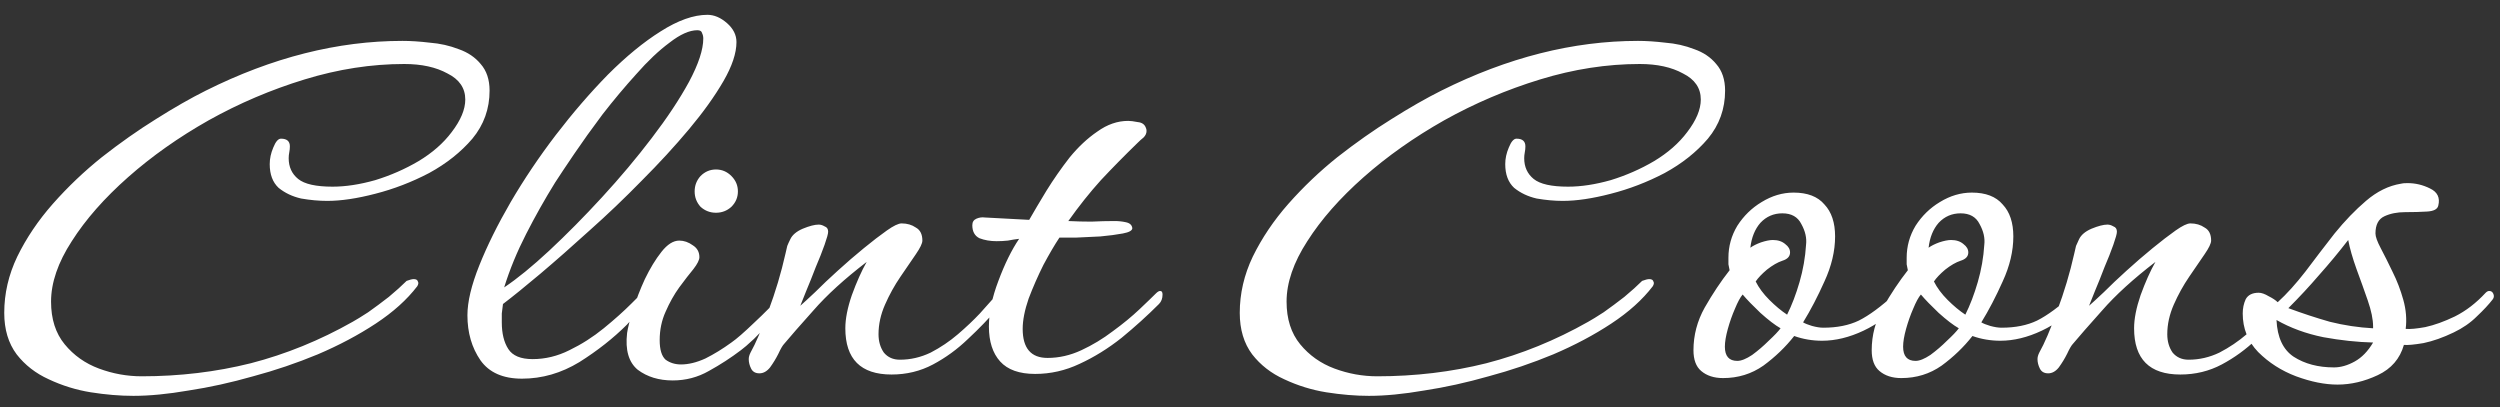 <?xml version="1.0" encoding="UTF-8"?>
<svg xmlns="http://www.w3.org/2000/svg" width="135" height="22" viewBox="0 0 135 22" fill="none">
  <rect x="0" y="0" width="135" height="22" fill="#333333" stroke="none"/>
  <path d="M7.205 21.376C6.479 21.376 5.711 21.312 4.901 21.184C4.111 21.056 3.354 20.821 2.629 20.48C1.925 20.16 1.349 19.712 0.901 19.136C0.453 18.539 0.229 17.792 0.229 16.896C0.229 15.851 0.463 14.837 0.933 13.856C1.423 12.853 2.063 11.904 2.853 11.008C3.663 10.091 4.549 9.248 5.509 8.48C6.49 7.712 7.461 7.029 8.421 6.432C9.402 5.813 10.298 5.301 11.109 4.896C14.693 3.104 18.234 2.208 21.733 2.208C22.181 2.208 22.671 2.24 23.205 2.304C23.759 2.347 24.282 2.464 24.773 2.656C25.263 2.827 25.658 3.093 25.957 3.456C26.277 3.819 26.437 4.299 26.437 4.896C26.437 5.877 26.127 6.741 25.509 7.488C24.89 8.213 24.111 8.832 23.173 9.344C22.234 9.835 21.263 10.208 20.261 10.464C19.279 10.72 18.415 10.848 17.669 10.848C17.221 10.848 16.751 10.805 16.261 10.72C15.791 10.613 15.386 10.421 15.045 10.144C14.725 9.845 14.565 9.419 14.565 8.864C14.565 8.565 14.629 8.267 14.757 7.968C14.885 7.648 15.023 7.488 15.173 7.488C15.493 7.488 15.653 7.627 15.653 7.904C15.653 8.011 15.642 8.117 15.621 8.224C15.599 8.331 15.589 8.437 15.589 8.544C15.589 9.013 15.759 9.387 16.101 9.664C16.442 9.941 17.061 10.08 17.957 10.08C18.661 10.08 19.429 9.963 20.261 9.728C21.093 9.472 21.871 9.131 22.597 8.704C23.343 8.256 23.941 7.733 24.389 7.136C24.879 6.496 25.125 5.909 25.125 5.376C25.125 4.757 24.805 4.288 24.165 3.968C23.546 3.627 22.767 3.456 21.829 3.456C20.058 3.456 18.266 3.733 16.453 4.288C14.639 4.843 12.911 5.579 11.269 6.496C9.647 7.413 8.197 8.437 6.917 9.568C5.637 10.699 4.623 11.851 3.877 13.024C3.13 14.176 2.757 15.264 2.757 16.288C2.757 17.227 3.002 17.995 3.493 18.592C3.983 19.189 4.602 19.627 5.349 19.904C6.095 20.181 6.863 20.32 7.653 20.32C9.701 20.32 11.663 20.085 13.541 19.616C15.439 19.125 17.274 18.379 19.045 17.376C19.237 17.269 19.514 17.099 19.877 16.864C20.239 16.608 20.613 16.331 20.997 16.032C21.381 15.712 21.701 15.424 21.957 15.168C22.127 15.104 22.255 15.072 22.341 15.072C22.469 15.072 22.543 15.115 22.565 15.2C22.607 15.264 22.597 15.349 22.533 15.456C21.978 16.181 21.231 16.853 20.293 17.472C19.354 18.091 18.309 18.645 17.157 19.136C16.026 19.605 14.863 20 13.669 20.32C12.474 20.661 11.311 20.917 10.181 21.088C9.071 21.28 8.079 21.376 7.205 21.376ZM28.185 20.448C27.161 20.448 26.414 20.117 25.945 19.456C25.475 18.773 25.241 17.963 25.241 17.024C25.241 16.299 25.454 15.403 25.881 14.336C26.307 13.269 26.873 12.128 27.577 10.912C28.302 9.675 29.113 8.469 30.009 7.296C30.926 6.101 31.865 5.013 32.825 4.032C33.806 3.051 34.755 2.272 35.673 1.696C36.611 1.099 37.454 0.8 38.201 0.8C38.563 0.8 38.915 0.949 39.257 1.248C39.598 1.547 39.769 1.888 39.769 2.272C39.769 2.869 39.534 3.573 39.065 4.384C38.595 5.195 37.977 6.059 37.209 6.976C36.441 7.893 35.587 8.821 34.649 9.76C33.731 10.699 32.793 11.595 31.833 12.448C30.894 13.301 30.009 14.08 29.177 14.784C28.366 15.467 27.694 16.011 27.161 16.416C27.139 16.587 27.118 16.757 27.097 16.928C27.097 17.077 27.097 17.237 27.097 17.408C27.097 18.005 27.214 18.485 27.449 18.848C27.683 19.211 28.121 19.392 28.761 19.392C29.443 19.392 30.105 19.232 30.745 18.912C31.406 18.592 32.025 18.197 32.601 17.728C33.177 17.259 33.678 16.811 34.105 16.384C34.553 15.936 34.905 15.584 35.161 15.328C35.182 15.307 35.214 15.296 35.257 15.296C35.342 15.296 35.406 15.36 35.449 15.488C35.513 15.595 35.523 15.68 35.481 15.744C35.246 16.043 34.958 16.363 34.617 16.704C34.297 17.045 34.041 17.323 33.849 17.536C33.123 18.261 32.27 18.933 31.289 19.552C30.307 20.149 29.273 20.448 28.185 20.448ZM27.225 15.52C27.929 15.051 28.739 14.389 29.657 13.536C30.595 12.661 31.545 11.701 32.505 10.656C33.486 9.589 34.382 8.523 35.193 7.456C36.025 6.368 36.697 5.355 37.209 4.416C37.721 3.456 37.977 2.677 37.977 2.08C37.977 1.973 37.955 1.877 37.913 1.792C37.891 1.685 37.806 1.632 37.657 1.632C37.23 1.632 36.729 1.856 36.153 2.304C35.577 2.731 34.979 3.296 34.361 4C33.742 4.683 33.134 5.408 32.537 6.176C31.961 6.944 31.449 7.659 31.001 8.32C30.553 8.981 30.211 9.493 29.977 9.856C29.422 10.752 28.899 11.68 28.409 12.64C27.918 13.6 27.523 14.56 27.225 15.52ZM38.663 11.488C38.343 11.488 38.066 11.381 37.831 11.168C37.618 10.933 37.511 10.656 37.511 10.336C37.511 10.016 37.618 9.739 37.831 9.504C38.066 9.269 38.343 9.152 38.663 9.152C38.983 9.152 39.261 9.269 39.495 9.504C39.73 9.739 39.847 10.016 39.847 10.336C39.847 10.656 39.73 10.933 39.495 11.168C39.261 11.381 38.983 11.488 38.663 11.488ZM36.327 20.544C35.581 20.544 34.951 20.352 34.439 19.968C33.949 19.563 33.757 18.901 33.863 17.984C33.906 17.685 34.013 17.269 34.183 16.736C34.354 16.181 34.567 15.627 34.823 15.072C35.101 14.496 35.399 14.005 35.719 13.6C36.039 13.195 36.359 12.992 36.679 12.992C36.935 12.992 37.181 13.077 37.415 13.248C37.65 13.397 37.767 13.611 37.767 13.888C37.767 14.037 37.661 14.251 37.447 14.528C37.234 14.784 36.978 15.115 36.679 15.52C36.402 15.904 36.157 16.341 35.943 16.832C35.73 17.301 35.623 17.813 35.623 18.368C35.623 18.88 35.73 19.232 35.943 19.424C36.178 19.595 36.455 19.68 36.775 19.68C37.181 19.68 37.618 19.573 38.087 19.36C38.557 19.125 39.026 18.837 39.495 18.496C39.773 18.304 40.178 17.952 40.711 17.44C41.266 16.928 41.906 16.277 42.631 15.488C42.674 15.445 42.717 15.424 42.759 15.424C42.93 15.424 43.015 15.541 43.015 15.776C43.015 15.84 42.887 16.021 42.631 16.32C42.375 16.597 42.066 16.917 41.703 17.28C41.362 17.643 41.031 17.984 40.711 18.304C40.391 18.603 40.157 18.805 40.007 18.912C39.474 19.317 38.898 19.691 38.279 20.032C37.682 20.373 37.031 20.544 36.327 20.544ZM48.144 20.224C46.48 20.224 45.648 19.392 45.648 17.728C45.648 17.216 45.765 16.619 46 15.936C46.256 15.232 46.522 14.635 46.8 14.144C45.605 15.061 44.645 15.936 43.92 16.768C43.194 17.579 42.672 18.176 42.352 18.56C42.266 18.645 42.16 18.827 42.032 19.104C41.904 19.36 41.754 19.605 41.584 19.84C41.413 20.053 41.221 20.16 41.008 20.16C40.794 20.16 40.645 20.075 40.56 19.904C40.474 19.733 40.432 19.563 40.432 19.392C40.432 19.285 40.464 19.168 40.528 19.04C40.805 18.549 41.125 17.803 41.488 16.8C41.872 15.776 42.181 14.741 42.416 13.696C42.458 13.525 42.49 13.387 42.512 13.28C42.554 13.173 42.608 13.056 42.672 12.928C42.778 12.693 43.002 12.501 43.344 12.352C43.706 12.203 43.994 12.128 44.208 12.128C44.314 12.128 44.421 12.16 44.528 12.224C44.656 12.267 44.72 12.363 44.72 12.512C44.72 12.619 44.656 12.853 44.528 13.216C44.4 13.579 44.24 13.984 44.048 14.432C43.877 14.88 43.706 15.307 43.536 15.712C43.386 16.096 43.28 16.363 43.216 16.512C43.386 16.363 43.653 16.117 44.016 15.776C44.378 15.413 44.784 15.029 45.232 14.624C45.701 14.197 46.17 13.792 46.64 13.408C47.109 13.024 47.525 12.704 47.888 12.448C48.25 12.192 48.517 12.064 48.688 12.064C48.986 12.064 49.242 12.139 49.456 12.288C49.69 12.416 49.808 12.651 49.808 12.992C49.808 13.141 49.69 13.387 49.456 13.728C49.221 14.069 48.944 14.475 48.624 14.944C48.304 15.413 48.026 15.915 47.792 16.448C47.557 16.981 47.44 17.515 47.44 18.048C47.44 18.432 47.536 18.763 47.728 19.04C47.941 19.296 48.229 19.424 48.592 19.424C49.168 19.424 49.722 19.296 50.256 19.04C50.789 18.763 51.28 18.432 51.728 18.048C52.176 17.664 52.57 17.291 52.912 16.928C53.253 16.544 53.52 16.245 53.712 16.032C53.733 16.011 53.754 16 53.776 16C53.818 16 53.872 16.032 53.936 16.096C54 16.139 54.032 16.213 54.032 16.32C54.032 16.427 53.989 16.523 53.904 16.608C53.413 17.184 52.869 17.749 52.272 18.304C51.696 18.859 51.066 19.317 50.384 19.68C49.701 20.043 48.954 20.224 48.144 20.224ZM55.897 20.192C55.044 20.192 54.415 19.968 54.009 19.52C53.604 19.072 53.401 18.443 53.401 17.632C53.401 16.885 53.572 16.064 53.913 15.168C54.255 14.251 54.628 13.493 55.033 12.896C54.841 12.917 54.639 12.949 54.425 12.992C54.233 13.013 54.031 13.024 53.817 13.024C53.476 13.024 53.167 12.971 52.889 12.864C52.633 12.736 52.505 12.501 52.505 12.16C52.505 11.989 52.58 11.872 52.729 11.808C52.879 11.744 53.028 11.723 53.177 11.744L55.577 11.872C55.833 11.424 56.143 10.901 56.505 10.304C56.889 9.685 57.305 9.088 57.753 8.512C58.223 7.936 58.724 7.467 59.257 7.104C59.791 6.72 60.345 6.528 60.921 6.528C61.049 6.528 61.22 6.549 61.433 6.592C61.668 6.613 61.817 6.72 61.881 6.912C61.903 6.955 61.913 7.008 61.913 7.072C61.913 7.2 61.86 7.317 61.753 7.424C61.647 7.509 61.54 7.605 61.433 7.712C60.729 8.395 60.068 9.067 59.449 9.728C58.852 10.389 58.265 11.125 57.689 11.936C58.116 11.957 58.532 11.968 58.937 11.968C59.364 11.947 59.78 11.936 60.185 11.936C60.399 11.936 60.601 11.957 60.793 12C61.007 12.043 61.124 12.149 61.145 12.32C61.145 12.448 60.975 12.544 60.633 12.608C60.292 12.672 59.887 12.725 59.417 12.768C58.948 12.789 58.5 12.811 58.073 12.832C57.647 12.832 57.359 12.832 57.209 12.832C56.953 13.216 56.665 13.707 56.345 14.304C56.047 14.901 55.78 15.509 55.545 16.128C55.332 16.747 55.225 17.291 55.225 17.76C55.225 18.805 55.673 19.328 56.569 19.328C57.188 19.328 57.796 19.189 58.393 18.912C58.991 18.635 59.556 18.293 60.089 17.888C60.644 17.483 61.124 17.088 61.529 16.704C61.935 16.32 62.233 16.032 62.425 15.84C62.511 15.755 62.585 15.712 62.649 15.712C62.735 15.712 62.777 15.776 62.777 15.904C62.777 16.117 62.713 16.288 62.585 16.416C61.967 17.035 61.295 17.643 60.569 18.24C59.844 18.816 59.087 19.285 58.297 19.648C57.529 20.011 56.729 20.192 55.897 20.192ZM73.923 21.376C73.198 21.376 72.43 21.312 71.619 21.184C70.83 21.056 70.073 20.821 69.347 20.48C68.643 20.16 68.067 19.712 67.619 19.136C67.171 18.539 66.947 17.792 66.947 16.896C66.947 15.851 67.182 14.837 67.651 13.856C68.142 12.853 68.782 11.904 69.571 11.008C70.382 10.091 71.267 9.248 72.227 8.48C73.209 7.712 74.179 7.029 75.139 6.432C76.121 5.813 77.017 5.301 77.827 4.896C81.411 3.104 84.953 2.208 88.451 2.208C88.899 2.208 89.39 2.24 89.923 2.304C90.478 2.347 91.001 2.464 91.491 2.656C91.982 2.827 92.377 3.093 92.675 3.456C92.995 3.819 93.155 4.299 93.155 4.896C93.155 5.877 92.846 6.741 92.227 7.488C91.609 8.213 90.83 8.832 89.891 9.344C88.953 9.835 87.982 10.208 86.979 10.464C85.998 10.72 85.134 10.848 84.387 10.848C83.939 10.848 83.47 10.805 82.979 10.72C82.51 10.613 82.105 10.421 81.763 10.144C81.443 9.845 81.283 9.419 81.283 8.864C81.283 8.565 81.347 8.267 81.475 7.968C81.603 7.648 81.742 7.488 81.891 7.488C82.211 7.488 82.371 7.627 82.371 7.904C82.371 8.011 82.361 8.117 82.339 8.224C82.318 8.331 82.307 8.437 82.307 8.544C82.307 9.013 82.478 9.387 82.819 9.664C83.161 9.941 83.779 10.08 84.675 10.08C85.379 10.08 86.147 9.963 86.979 9.728C87.811 9.472 88.59 9.131 89.315 8.704C90.062 8.256 90.659 7.733 91.107 7.136C91.598 6.496 91.843 5.909 91.843 5.376C91.843 4.757 91.523 4.288 90.883 3.968C90.265 3.627 89.486 3.456 88.547 3.456C86.777 3.456 84.985 3.733 83.171 4.288C81.358 4.843 79.63 5.579 77.987 6.496C76.366 7.413 74.915 8.437 73.635 9.568C72.355 10.699 71.342 11.851 70.595 13.024C69.849 14.176 69.475 15.264 69.475 16.288C69.475 17.227 69.721 17.995 70.211 18.592C70.702 19.189 71.321 19.627 72.067 19.904C72.814 20.181 73.582 20.32 74.371 20.32C76.419 20.32 78.382 20.085 80.259 19.616C82.158 19.125 83.993 18.379 85.763 17.376C85.955 17.269 86.233 17.099 86.595 16.864C86.958 16.608 87.331 16.331 87.715 16.032C88.099 15.712 88.419 15.424 88.675 15.168C88.846 15.104 88.974 15.072 89.059 15.072C89.187 15.072 89.262 15.115 89.283 15.2C89.326 15.264 89.315 15.349 89.251 15.456C88.697 16.181 87.95 16.853 87.011 17.472C86.073 18.091 85.027 18.645 83.875 19.136C82.745 19.605 81.582 20 80.387 20.32C79.193 20.661 78.03 20.917 76.899 21.088C75.79 21.28 74.798 21.376 73.923 21.376ZM93.047 20.416C92.557 20.416 92.162 20.288 91.863 20.032C91.586 19.797 91.447 19.424 91.447 18.912C91.447 18.101 91.65 17.333 92.055 16.608C92.482 15.861 92.93 15.189 93.399 14.592C93.378 14.485 93.357 14.379 93.335 14.272C93.335 14.144 93.335 14.027 93.335 13.92C93.335 13.301 93.495 12.725 93.815 12.192C94.157 11.659 94.594 11.232 95.127 10.912C95.682 10.571 96.258 10.4 96.855 10.4C97.602 10.4 98.157 10.613 98.519 11.04C98.903 11.445 99.095 12.021 99.095 12.768C99.095 13.557 98.903 14.368 98.519 15.2C98.157 16.011 97.773 16.747 97.367 17.408C97.474 17.472 97.634 17.536 97.847 17.6C98.082 17.664 98.285 17.696 98.455 17.696C99.202 17.696 99.842 17.568 100.375 17.312C100.93 17.035 101.581 16.555 102.327 15.872C102.434 15.765 102.519 15.712 102.583 15.712C102.669 15.712 102.711 15.787 102.711 15.936C102.711 16.107 102.637 16.277 102.487 16.448C102.018 17.024 101.399 17.493 100.631 17.856C99.863 18.219 99.117 18.4 98.391 18.4C98.135 18.4 97.879 18.379 97.623 18.336C97.367 18.293 97.122 18.229 96.887 18.144C96.418 18.741 95.863 19.275 95.223 19.744C94.583 20.192 93.858 20.416 93.047 20.416ZM96.503 16.992C96.759 16.48 96.983 15.893 97.175 15.232C97.367 14.571 97.485 13.899 97.527 13.216C97.57 12.853 97.485 12.48 97.271 12.096C97.079 11.712 96.738 11.52 96.247 11.52C95.778 11.52 95.383 11.691 95.063 12.032C94.765 12.373 94.583 12.821 94.519 13.376C94.669 13.269 94.861 13.173 95.095 13.088C95.351 13.003 95.565 12.96 95.735 12.96C96.013 12.96 96.237 13.035 96.407 13.184C96.578 13.312 96.663 13.461 96.663 13.632C96.663 13.845 96.525 13.995 96.247 14.08C95.991 14.165 95.714 14.325 95.415 14.56C95.138 14.795 94.935 15.008 94.807 15.2C94.978 15.541 95.223 15.872 95.543 16.192C95.863 16.512 96.183 16.779 96.503 16.992ZM93.815 19.488C94.029 19.488 94.295 19.381 94.615 19.168C94.935 18.933 95.234 18.677 95.511 18.4C95.81 18.123 96.023 17.899 96.151 17.728C95.853 17.557 95.49 17.28 95.063 16.896C94.658 16.512 94.338 16.181 94.103 15.904C93.975 16.053 93.837 16.309 93.687 16.672C93.538 17.013 93.41 17.376 93.303 17.76C93.197 18.144 93.143 18.464 93.143 18.72C93.143 19.232 93.367 19.488 93.815 19.488ZM102.672 20.416C102.182 20.416 101.787 20.288 101.488 20.032C101.211 19.797 101.072 19.424 101.072 18.912C101.072 18.101 101.275 17.333 101.68 16.608C102.107 15.861 102.555 15.189 103.024 14.592C103.003 14.485 102.982 14.379 102.96 14.272C102.96 14.144 102.96 14.027 102.96 13.92C102.96 13.301 103.12 12.725 103.44 12.192C103.782 11.659 104.219 11.232 104.752 10.912C105.307 10.571 105.883 10.4 106.48 10.4C107.227 10.4 107.782 10.613 108.144 11.04C108.528 11.445 108.72 12.021 108.72 12.768C108.72 13.557 108.528 14.368 108.144 15.2C107.782 16.011 107.398 16.747 106.992 17.408C107.099 17.472 107.259 17.536 107.472 17.6C107.707 17.664 107.91 17.696 108.08 17.696C108.827 17.696 109.467 17.568 110 17.312C110.555 17.035 111.206 16.555 111.952 15.872C112.059 15.765 112.144 15.712 112.208 15.712C112.294 15.712 112.336 15.787 112.336 15.936C112.336 16.107 112.262 16.277 112.112 16.448C111.643 17.024 111.024 17.493 110.256 17.856C109.488 18.219 108.742 18.4 108.016 18.4C107.76 18.4 107.504 18.379 107.248 18.336C106.992 18.293 106.747 18.229 106.512 18.144C106.043 18.741 105.488 19.275 104.848 19.744C104.208 20.192 103.483 20.416 102.672 20.416ZM106.128 16.992C106.384 16.48 106.608 15.893 106.8 15.232C106.992 14.571 107.11 13.899 107.152 13.216C107.195 12.853 107.11 12.48 106.896 12.096C106.704 11.712 106.363 11.52 105.872 11.52C105.403 11.52 105.008 11.691 104.688 12.032C104.39 12.373 104.208 12.821 104.144 13.376C104.294 13.269 104.486 13.173 104.72 13.088C104.976 13.003 105.19 12.96 105.36 12.96C105.638 12.96 105.862 13.035 106.032 13.184C106.203 13.312 106.288 13.461 106.288 13.632C106.288 13.845 106.15 13.995 105.872 14.08C105.616 14.165 105.339 14.325 105.04 14.56C104.763 14.795 104.56 15.008 104.432 15.2C104.603 15.541 104.848 15.872 105.168 16.192C105.488 16.512 105.808 16.779 106.128 16.992ZM103.44 19.488C103.654 19.488 103.92 19.381 104.24 19.168C104.56 18.933 104.859 18.677 105.136 18.4C105.435 18.123 105.648 17.899 105.776 17.728C105.478 17.557 105.115 17.28 104.688 16.896C104.283 16.512 103.963 16.181 103.728 15.904C103.6 16.053 103.462 16.309 103.312 16.672C103.163 17.013 103.035 17.376 102.928 17.76C102.822 18.144 102.768 18.464 102.768 18.72C102.768 19.232 102.992 19.488 103.44 19.488ZM117.737 20.224C116.073 20.224 115.241 19.392 115.241 17.728C115.241 17.216 115.359 16.619 115.593 15.936C115.849 15.232 116.116 14.635 116.393 14.144C115.199 15.061 114.239 15.936 113.513 16.768C112.788 17.579 112.265 18.176 111.945 18.56C111.86 18.645 111.753 18.827 111.625 19.104C111.497 19.36 111.348 19.605 111.177 19.84C111.007 20.053 110.815 20.16 110.601 20.16C110.388 20.16 110.239 20.075 110.153 19.904C110.068 19.733 110.025 19.563 110.025 19.392C110.025 19.285 110.057 19.168 110.121 19.04C110.399 18.549 110.719 17.803 111.081 16.8C111.465 15.776 111.775 14.741 112.009 13.696C112.052 13.525 112.084 13.387 112.105 13.28C112.148 13.173 112.201 13.056 112.265 12.928C112.372 12.693 112.596 12.501 112.937 12.352C113.3 12.203 113.588 12.128 113.801 12.128C113.908 12.128 114.015 12.16 114.121 12.224C114.249 12.267 114.313 12.363 114.313 12.512C114.313 12.619 114.249 12.853 114.121 13.216C113.993 13.579 113.833 13.984 113.641 14.432C113.471 14.88 113.3 15.307 113.129 15.712C112.98 16.096 112.873 16.363 112.809 16.512C112.98 16.363 113.247 16.117 113.609 15.776C113.972 15.413 114.377 15.029 114.825 14.624C115.295 14.197 115.764 13.792 116.233 13.408C116.703 13.024 117.119 12.704 117.481 12.448C117.844 12.192 118.111 12.064 118.281 12.064C118.58 12.064 118.836 12.139 119.049 12.288C119.284 12.416 119.401 12.651 119.401 12.992C119.401 13.141 119.284 13.387 119.049 13.728C118.815 14.069 118.537 14.475 118.217 14.944C117.897 15.413 117.62 15.915 117.385 16.448C117.151 16.981 117.033 17.515 117.033 18.048C117.033 18.432 117.129 18.763 117.321 19.04C117.535 19.296 117.823 19.424 118.185 19.424C118.761 19.424 119.316 19.296 119.849 19.04C120.383 18.763 120.873 18.432 121.321 18.048C121.769 17.664 122.164 17.291 122.505 16.928C122.847 16.544 123.113 16.245 123.305 16.032C123.327 16.011 123.348 16 123.369 16C123.412 16 123.465 16.032 123.529 16.096C123.593 16.139 123.625 16.213 123.625 16.32C123.625 16.427 123.583 16.523 123.497 16.608C123.007 17.184 122.463 17.749 121.865 18.304C121.289 18.859 120.66 19.317 119.977 19.68C119.295 20.043 118.548 20.224 117.737 20.224ZM126.227 20.768C125.544 20.768 124.798 20.619 123.987 20.32C123.198 20.021 122.515 19.584 121.939 19.008C121.384 18.432 121.107 17.739 121.107 16.928C121.107 16.651 121.16 16.395 121.267 16.16C121.395 15.925 121.63 15.808 121.971 15.808C122.12 15.808 122.302 15.872 122.515 16C122.728 16.107 122.888 16.213 122.995 16.32C123.486 15.872 123.987 15.317 124.499 14.656C125.011 13.973 125.534 13.291 126.067 12.608C126.622 11.925 127.187 11.339 127.763 10.848C128.36 10.336 128.99 10.027 129.651 9.92C129.715 9.899 129.832 9.888 130.003 9.888C130.43 9.888 130.835 9.984 131.219 10.176C131.624 10.368 131.774 10.677 131.667 11.104C131.624 11.296 131.422 11.403 131.059 11.424C130.718 11.445 130.323 11.456 129.875 11.456C129.448 11.456 129.075 11.531 128.755 11.68C128.435 11.829 128.275 12.139 128.275 12.608C128.275 12.779 128.371 13.045 128.563 13.408C128.755 13.771 128.968 14.197 129.203 14.688C129.438 15.157 129.63 15.659 129.779 16.192C129.928 16.725 129.971 17.248 129.907 17.76C130.142 17.781 130.494 17.749 130.963 17.664C131.454 17.557 131.987 17.365 132.563 17.088C133.16 16.789 133.715 16.363 134.227 15.808C134.291 15.744 134.355 15.712 134.419 15.712C134.526 15.712 134.6 15.765 134.643 15.872C134.686 15.979 134.675 16.075 134.611 16.16C134.398 16.437 134.11 16.747 133.747 17.088C133.406 17.429 132.99 17.717 132.499 17.952C131.923 18.229 131.379 18.421 130.867 18.528C130.355 18.613 130.003 18.645 129.811 18.624C129.598 19.371 129.128 19.915 128.403 20.256C127.678 20.597 126.952 20.768 126.227 20.768ZM128.147 17.728V17.632C128.147 17.248 128.051 16.779 127.859 16.224C127.667 15.669 127.464 15.104 127.251 14.528C127.038 13.931 126.888 13.408 126.803 12.96C126.291 13.621 125.768 14.251 125.235 14.848C124.723 15.445 124.168 16.043 123.571 16.64C124.318 16.917 125.064 17.163 125.811 17.376C126.579 17.568 127.358 17.685 128.147 17.728ZM126.035 19.84C126.398 19.84 126.771 19.733 127.155 19.52C127.539 19.307 127.87 18.965 128.147 18.496C127.294 18.475 126.398 18.379 125.459 18.208C124.52 18.016 123.678 17.707 122.931 17.28C122.974 18.219 123.283 18.88 123.859 19.264C124.456 19.648 125.182 19.84 126.035 19.84Z" fill="white"></path>
</svg>
